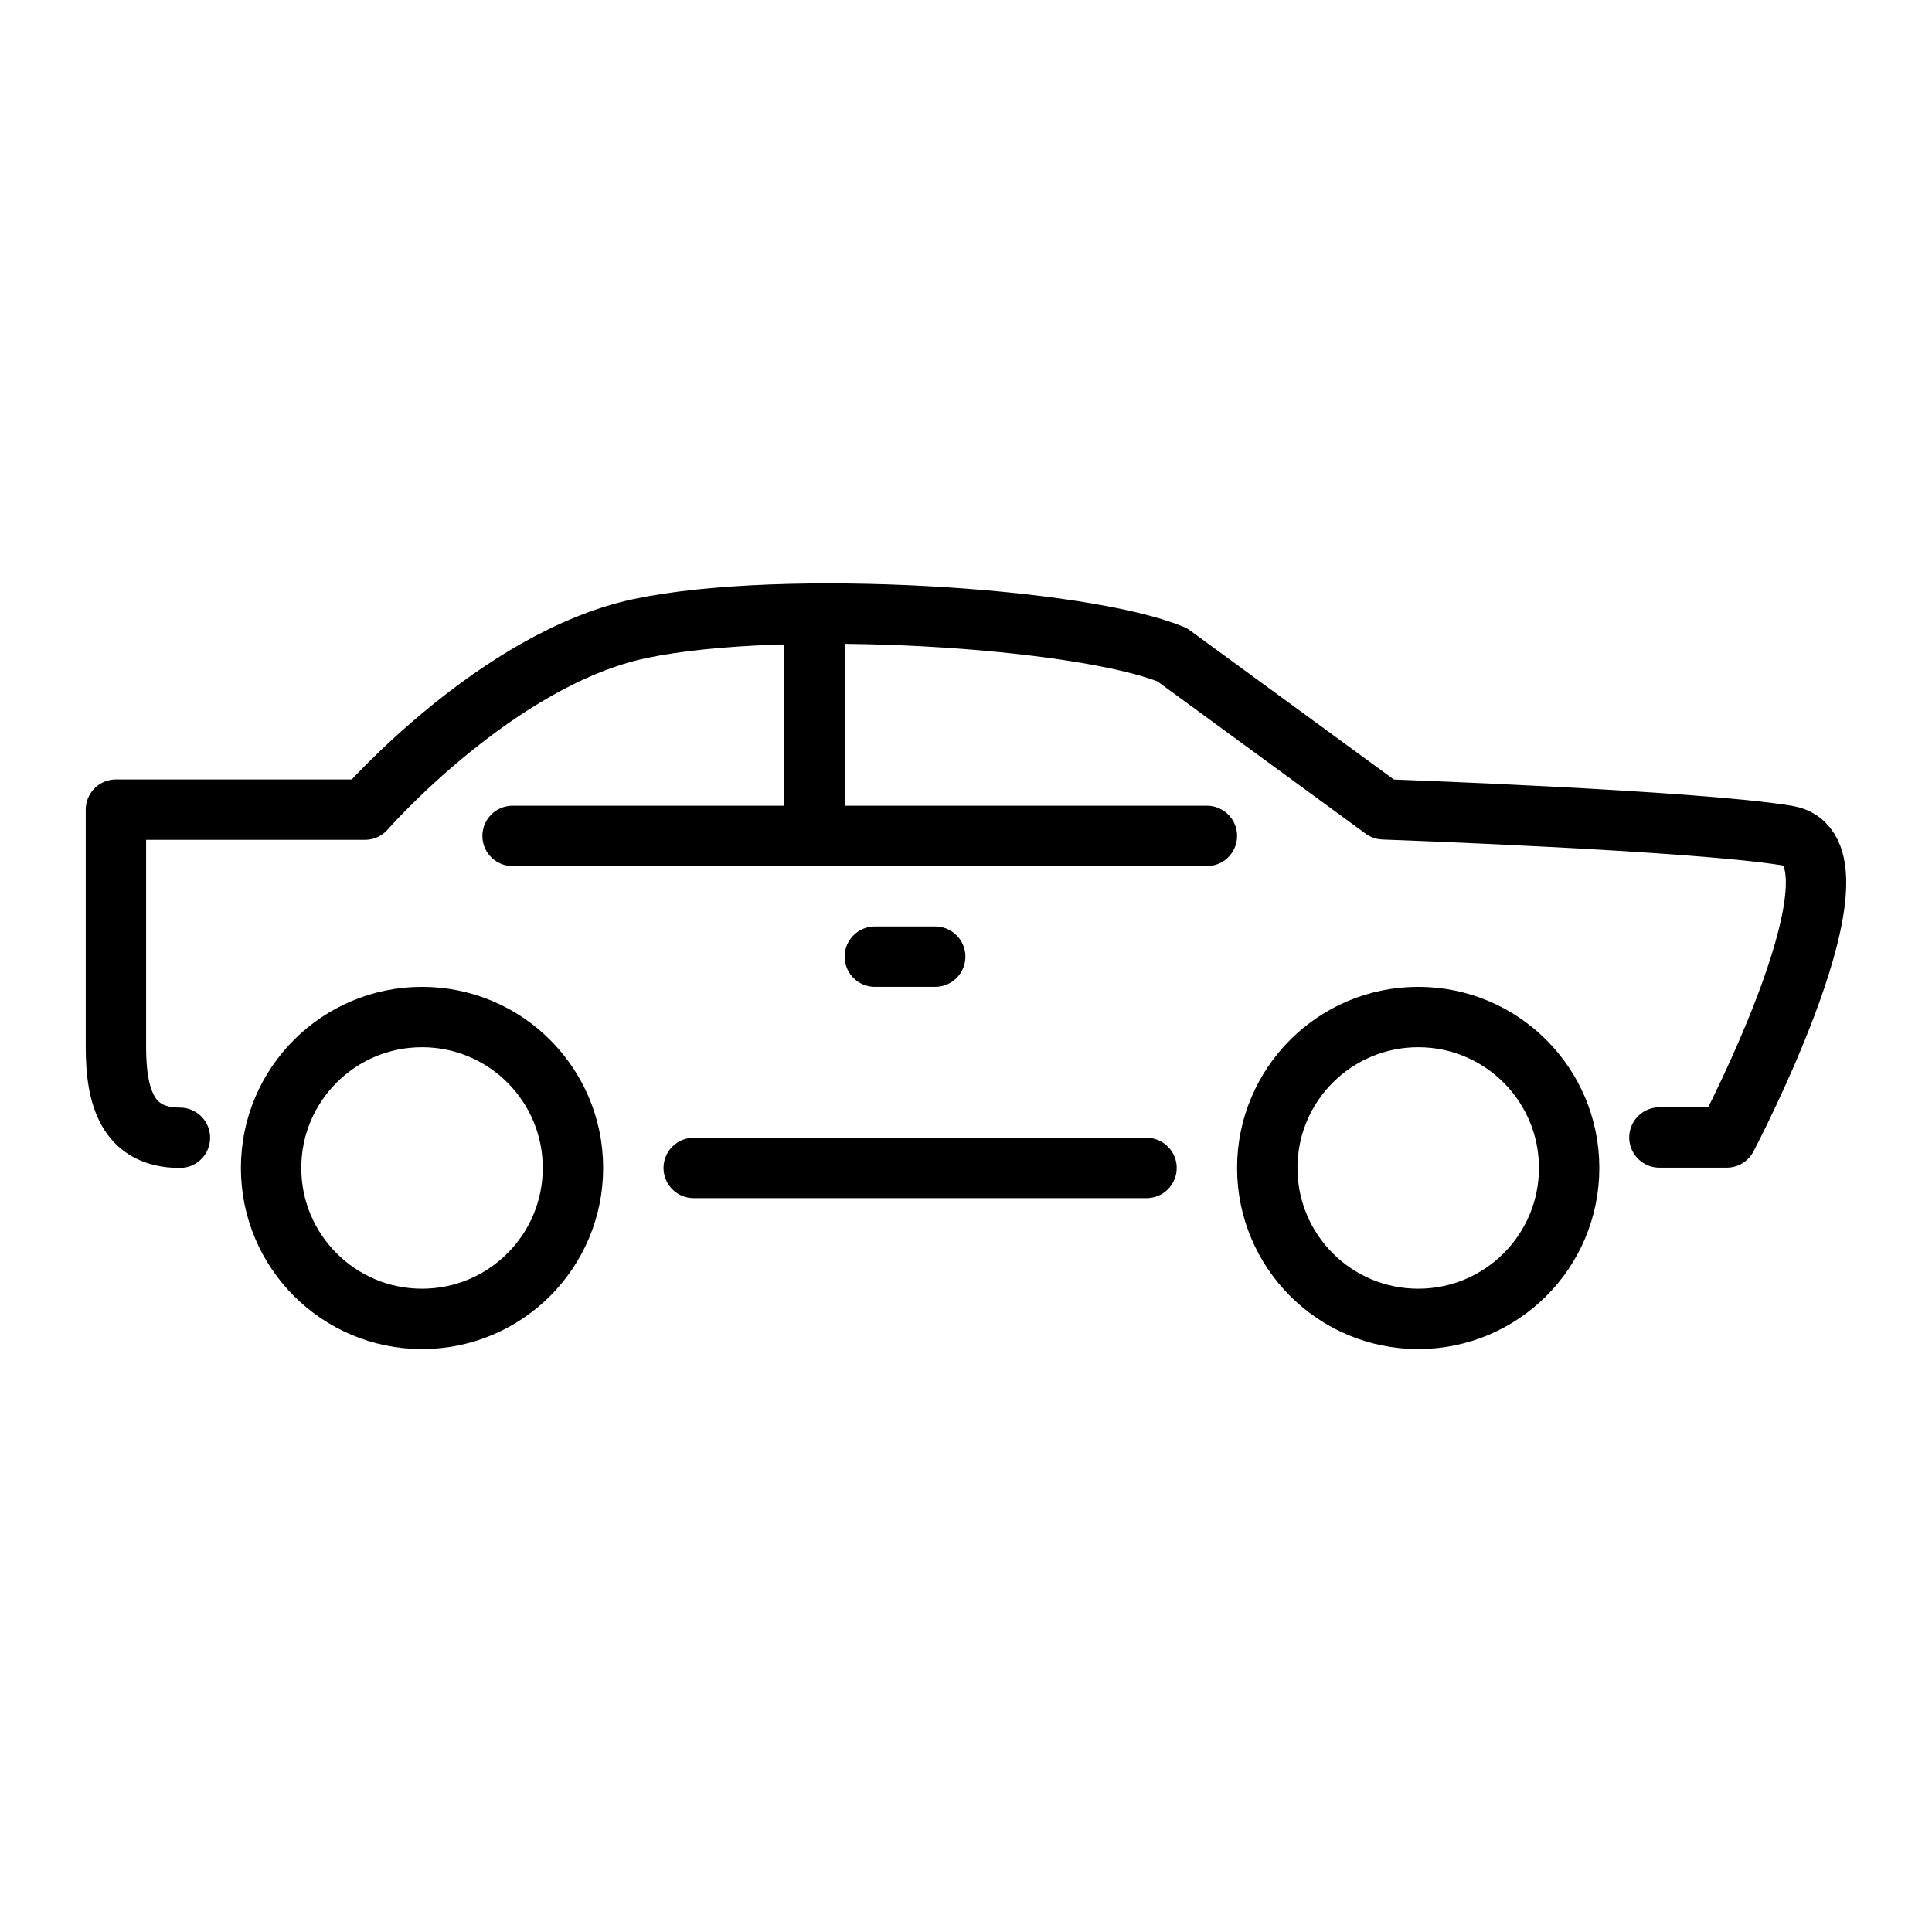 <?xml version="1.0" encoding="UTF-8"?>
<svg id="Layer_1" data-name="Layer 1" xmlns="http://www.w3.org/2000/svg" viewBox="0 0 64 64">
  <defs>
    <style>
      .cls-1 {
        fill: none;
        stroke: #000;
        stroke-linecap: round;
        stroke-linejoin: round;
        stroke-width: 2px;
      }
    </style>
  </defs>
  <path class="cls-1" d="M5.96,37.69c-1.75,0-2.12-1.38-2.12-3v-7.87h8.25s4.37-5,9.12-6,14.62-.37,17.62.87l7,5.12s10.37.37,13.37.87c3,.5-2,10-2,10h-2.23"/>
  <circle class="cls-1" cx="13.98" cy="38.69" r="5"/>
  <circle class="cls-1" cx="46.98" cy="38.69" r="5"/>
  <line class="cls-1" x1="37.98" y1="38.69" x2="22.98" y2="38.69"/>
  <line class="cls-1" x1="16.98" y1="27.69" x2="39.98" y2="27.69"/>
  <line class="cls-1" x1="26.98" y1="27.69" x2="26.98" y2="20.69"/>
  <line class="cls-1" x1="28.98" y1="31.69" x2="30.98" y2="31.69"/>
</svg>